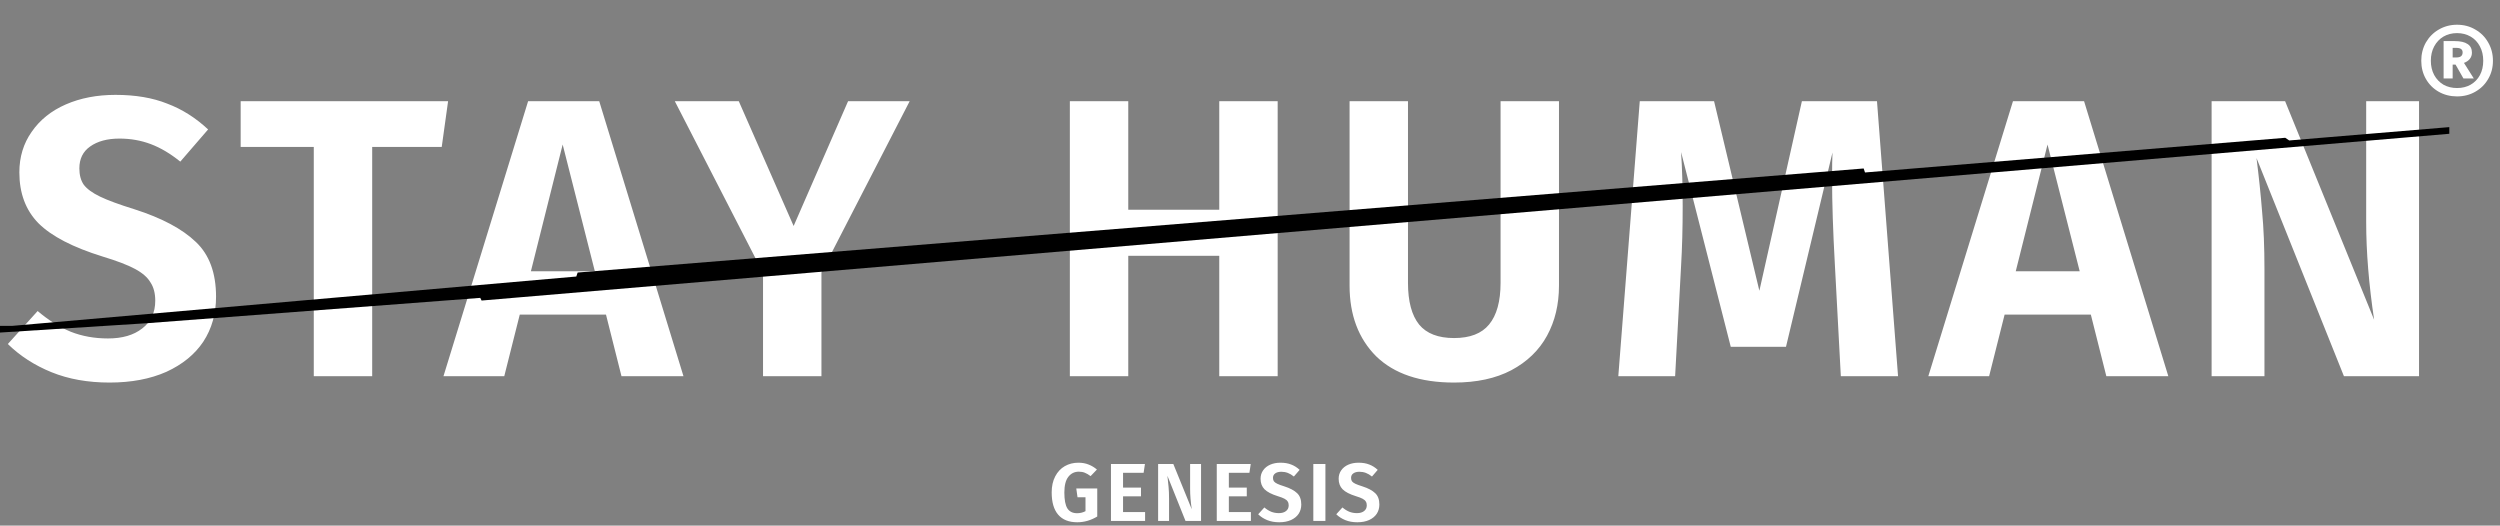 <svg width="937" height="197" viewBox="0 0 937 197" fill="none" xmlns="http://www.w3.org/2000/svg">
<rect x="0" y="0" width="937" height="197" fill="#808080" stroke="none"/>
<path d="M920.899 9.271C923.424 9.271 925.7 9.869 927.727 11.065C929.787 12.228 931.399 13.839 932.562 15.899C933.758 17.959 934.356 20.252 934.356 22.777C934.356 25.303 933.758 27.579 932.562 29.606C931.399 31.633 929.787 33.227 927.727 34.39C925.7 35.553 923.424 36.135 920.899 36.135C918.374 36.135 916.081 35.553 914.021 34.39C911.994 33.227 910.399 31.633 909.236 29.606C908.074 27.579 907.492 25.303 907.492 22.777C907.492 20.252 908.074 17.959 909.236 15.899C910.433 13.839 912.044 12.228 914.071 11.065C916.131 9.869 918.407 9.271 920.899 9.271ZM920.899 32.995C922.826 32.995 924.521 32.58 925.983 31.749C927.478 30.885 928.641 29.689 929.472 28.16C930.302 26.599 930.718 24.804 930.718 22.777C930.718 20.751 930.302 18.956 929.472 17.395C928.641 15.8 927.478 14.57 925.983 13.707C924.488 12.843 922.793 12.411 920.899 12.411C919.005 12.411 917.311 12.843 915.815 13.707C914.353 14.57 913.19 15.8 912.327 17.395C911.496 18.956 911.081 20.751 911.081 22.777C911.081 24.771 911.496 26.549 912.327 28.11C913.19 29.672 914.353 30.885 915.815 31.749C917.311 32.58 919.005 32.995 920.899 32.995ZM926.481 19.737C926.481 20.634 926.215 21.415 925.684 22.08C925.152 22.744 924.421 23.243 923.491 23.575L927.179 29.406H923.292L920.351 24.223H919.254V29.406H915.865V15.401H920.002C922.162 15.401 923.773 15.767 924.837 16.497C925.933 17.195 926.481 18.275 926.481 19.737ZM919.254 21.532H920.7C922.228 21.532 922.992 20.9 922.992 19.637C922.992 18.508 922.212 17.943 920.65 17.943H919.254V21.532Z" fill="white"/>
<path d="M43.296 35.557C50.743 35.557 57.196 36.65 62.657 38.834C68.217 40.919 73.331 44.146 77.997 48.514L67.572 60.578C63.898 57.599 60.225 55.415 56.551 54.025C52.877 52.635 48.956 51.94 44.785 51.94C40.218 51.94 36.545 52.933 33.765 54.918C31.084 56.805 29.744 59.535 29.744 63.109C29.744 65.592 30.29 67.627 31.382 69.216C32.573 70.804 34.609 72.293 37.488 73.683C40.367 75.073 44.686 76.662 50.445 78.449C60.671 81.726 68.317 85.796 73.38 90.662C78.444 95.427 80.975 102.278 80.975 111.214C80.975 117.568 79.387 123.178 76.21 128.043C73.033 132.809 68.416 136.582 62.359 139.362C56.303 142.043 49.204 143.383 41.062 143.383C32.921 143.383 25.673 142.092 19.318 139.511C12.964 136.929 7.503 133.405 2.936 128.937L14.106 116.575C18.077 119.951 22.198 122.533 26.467 124.32C30.736 126.008 35.403 126.852 40.467 126.852C45.828 126.852 50.097 125.611 53.275 123.128C56.551 120.646 58.189 117.171 58.189 112.703C58.189 109.923 57.593 107.64 56.402 105.852C55.31 103.966 53.374 102.278 50.594 100.789C47.814 99.299 43.793 97.761 38.53 96.172C27.311 92.697 19.269 88.527 14.404 83.662C9.638 78.797 7.255 72.442 7.255 64.599C7.255 58.84 8.794 53.776 11.872 49.408C14.95 44.94 19.219 41.515 24.68 39.132C30.141 36.749 36.346 35.557 43.296 35.557ZM167.943 37.94L165.56 55.067H139.497V141H117.604V55.067H90.201V37.94H167.943ZM232.932 141L227.124 117.916H194.806L188.998 141H166.211L197.933 37.94H224.592L256.165 141H232.932ZM198.976 101.682H222.954L210.89 54.174L198.976 101.682ZM340.94 37.94L307.878 102.129V141H285.985V102.278L252.922 37.94H276.9L297.453 84.704L317.856 37.94H340.94ZM456.979 141V95.874H422.874V141H400.981V37.94H422.874V78.598H456.979V37.94H478.872V141H456.979ZM584.306 107.044C584.306 114.093 582.817 120.348 579.838 125.809C576.86 131.27 572.392 135.589 566.435 138.766C560.577 141.844 553.428 143.383 544.989 143.383C532.28 143.383 522.55 140.106 515.798 133.553C509.146 126.901 505.82 118.065 505.82 107.044V37.94H527.713V106.001C527.713 112.951 529.103 118.164 531.883 121.639C534.663 125.015 539.031 126.703 544.989 126.703C550.946 126.703 555.314 125.015 558.095 121.639C560.974 118.164 562.413 112.951 562.413 106.001V37.94H584.306V107.044ZM711.388 141H689.942L687.708 99.151C687.013 86.641 686.665 76.017 686.665 67.279C686.665 62.613 686.715 59.237 686.814 57.152L669.39 129.979H648.688L630.072 57.003C630.469 63.06 630.668 69.861 630.668 77.407C630.668 85.449 630.469 92.846 630.072 99.597L627.838 141H606.541L614.583 37.94H642.433L659.411 108.98L675.347 37.94H703.495L711.388 141ZM789.454 141L783.646 117.916H751.328L745.52 141H722.733L754.456 37.94H781.114L812.687 141H789.454ZM755.498 101.682H779.476L767.412 54.174L755.498 101.682ZM906.653 141H878.505L845.74 59.237C846.634 66.287 847.329 72.939 847.825 79.194C848.421 85.35 848.719 92.598 848.719 100.938V141H828.911V37.94H856.463L889.824 119.852C887.838 106.547 886.845 94.335 886.845 83.215V37.94H906.653V141Z" fill="white"/>
<path d="M404.16 173.423C405.599 173.423 406.873 173.65 407.983 174.102C409.113 174.533 410.161 175.16 411.127 175.982L408.753 178.448C407.993 177.873 407.274 177.452 406.595 177.185C405.938 176.917 405.188 176.784 404.345 176.784C402.721 176.784 401.406 177.431 400.399 178.726C399.412 180 398.919 181.953 398.919 184.583C398.919 187.358 399.299 189.351 400.06 190.564C400.841 191.756 402.043 192.352 403.667 192.352C404.838 192.352 405.897 192.095 406.842 191.581V186.371H403.852L403.389 183.073H411.25V193.585C410.141 194.263 408.938 194.798 407.644 195.188C406.369 195.558 405.074 195.743 403.759 195.743C400.615 195.743 398.231 194.798 396.607 192.907C394.983 191.016 394.171 188.231 394.171 184.553C394.171 182.23 394.613 180.226 395.497 178.541C396.381 176.856 397.573 175.581 399.073 174.718C400.594 173.855 402.29 173.423 404.16 173.423ZM429.119 173.917L428.626 177.215H420.919V182.764H427.64V186.032H420.919V191.921H429.181V195.25H416.387V173.917H429.119ZM450.154 195.25H444.328L437.545 178.325C437.73 179.784 437.874 181.161 437.977 182.456C438.1 183.73 438.162 185.231 438.162 186.957V195.25H434.062V173.917H439.765L446.671 190.872C446.26 188.118 446.054 185.59 446.054 183.289V173.917H450.154V195.25ZM468.774 173.917L468.28 177.215H460.573V182.764H467.294V186.032H460.573V191.921H468.835V195.25H456.042V173.917H468.774ZM479.92 173.423C481.461 173.423 482.797 173.65 483.928 174.102C485.078 174.533 486.137 175.201 487.103 176.106L484.945 178.603C484.184 177.986 483.424 177.534 482.664 177.246C481.903 176.958 481.091 176.815 480.228 176.815C479.283 176.815 478.522 177.02 477.947 177.431C477.392 177.822 477.114 178.387 477.114 179.127C477.114 179.641 477.227 180.062 477.454 180.391C477.7 180.72 478.122 181.028 478.718 181.316C479.314 181.603 480.208 181.932 481.4 182.302C483.516 182.98 485.099 183.823 486.147 184.83C487.195 185.816 487.719 187.235 487.719 189.084C487.719 190.4 487.391 191.561 486.733 192.568C486.075 193.554 485.12 194.335 483.866 194.911C482.612 195.466 481.143 195.743 479.457 195.743C477.772 195.743 476.272 195.476 474.956 194.942C473.641 194.407 472.511 193.678 471.565 192.753L473.877 190.194C474.7 190.893 475.552 191.427 476.436 191.797C477.32 192.147 478.286 192.321 479.334 192.321C480.444 192.321 481.328 192.064 481.985 191.551C482.664 191.037 483.003 190.317 483.003 189.393C483.003 188.817 482.879 188.344 482.633 187.974C482.407 187.584 482.006 187.235 481.43 186.926C480.855 186.618 480.023 186.299 478.933 185.971C476.611 185.251 474.946 184.388 473.939 183.381C472.953 182.374 472.459 181.059 472.459 179.435C472.459 178.243 472.778 177.195 473.415 176.291C474.052 175.366 474.936 174.657 476.066 174.163C477.197 173.67 478.481 173.423 479.92 173.423ZM496.765 173.917V195.25H492.234V173.917H496.765ZM509.188 173.423C510.729 173.423 512.065 173.65 513.195 174.102C514.346 174.533 515.405 175.201 516.371 176.106L514.213 178.603C513.452 177.986 512.692 177.534 511.931 177.246C511.171 176.958 510.359 176.815 509.496 176.815C508.55 176.815 507.79 177.02 507.215 177.431C506.66 177.822 506.382 178.387 506.382 179.127C506.382 179.641 506.495 180.062 506.721 180.391C506.968 180.72 507.389 181.028 507.985 181.316C508.581 181.603 509.475 181.932 510.667 182.302C512.784 182.98 514.367 183.823 515.415 184.83C516.463 185.816 516.987 187.235 516.987 189.084C516.987 190.4 516.658 191.561 516.001 192.568C515.343 193.554 514.387 194.335 513.134 194.911C511.88 195.466 510.41 195.743 508.725 195.743C507.04 195.743 505.54 195.476 504.224 194.942C502.909 194.407 501.778 193.678 500.833 192.753L503.145 190.194C503.967 190.893 504.82 191.427 505.704 191.797C506.588 192.147 507.554 192.321 508.602 192.321C509.712 192.321 510.595 192.064 511.253 191.551C511.931 191.037 512.27 190.317 512.27 189.393C512.27 188.817 512.147 188.344 511.9 187.974C511.674 187.584 511.274 187.235 510.698 186.926C510.123 186.618 509.29 186.299 508.201 185.971C505.879 185.251 504.214 184.388 503.207 183.381C502.22 182.374 501.727 181.059 501.727 179.435C501.727 178.243 502.046 177.195 502.683 176.291C503.32 175.366 504.204 174.657 505.334 174.163C506.464 173.67 507.749 173.423 509.188 173.423Z" fill="white"/>
<path d="M216.5 102.143L216 103.643L4.557 122.138L0 122.143V124.643L55 121.143L180 111.643L180.5 112.643L918 50.143V47.643L858 52.643L856.5 51.643L699 64.643L698.5 63.143L216.5 102.143Z" fill="black"/>
</svg>

